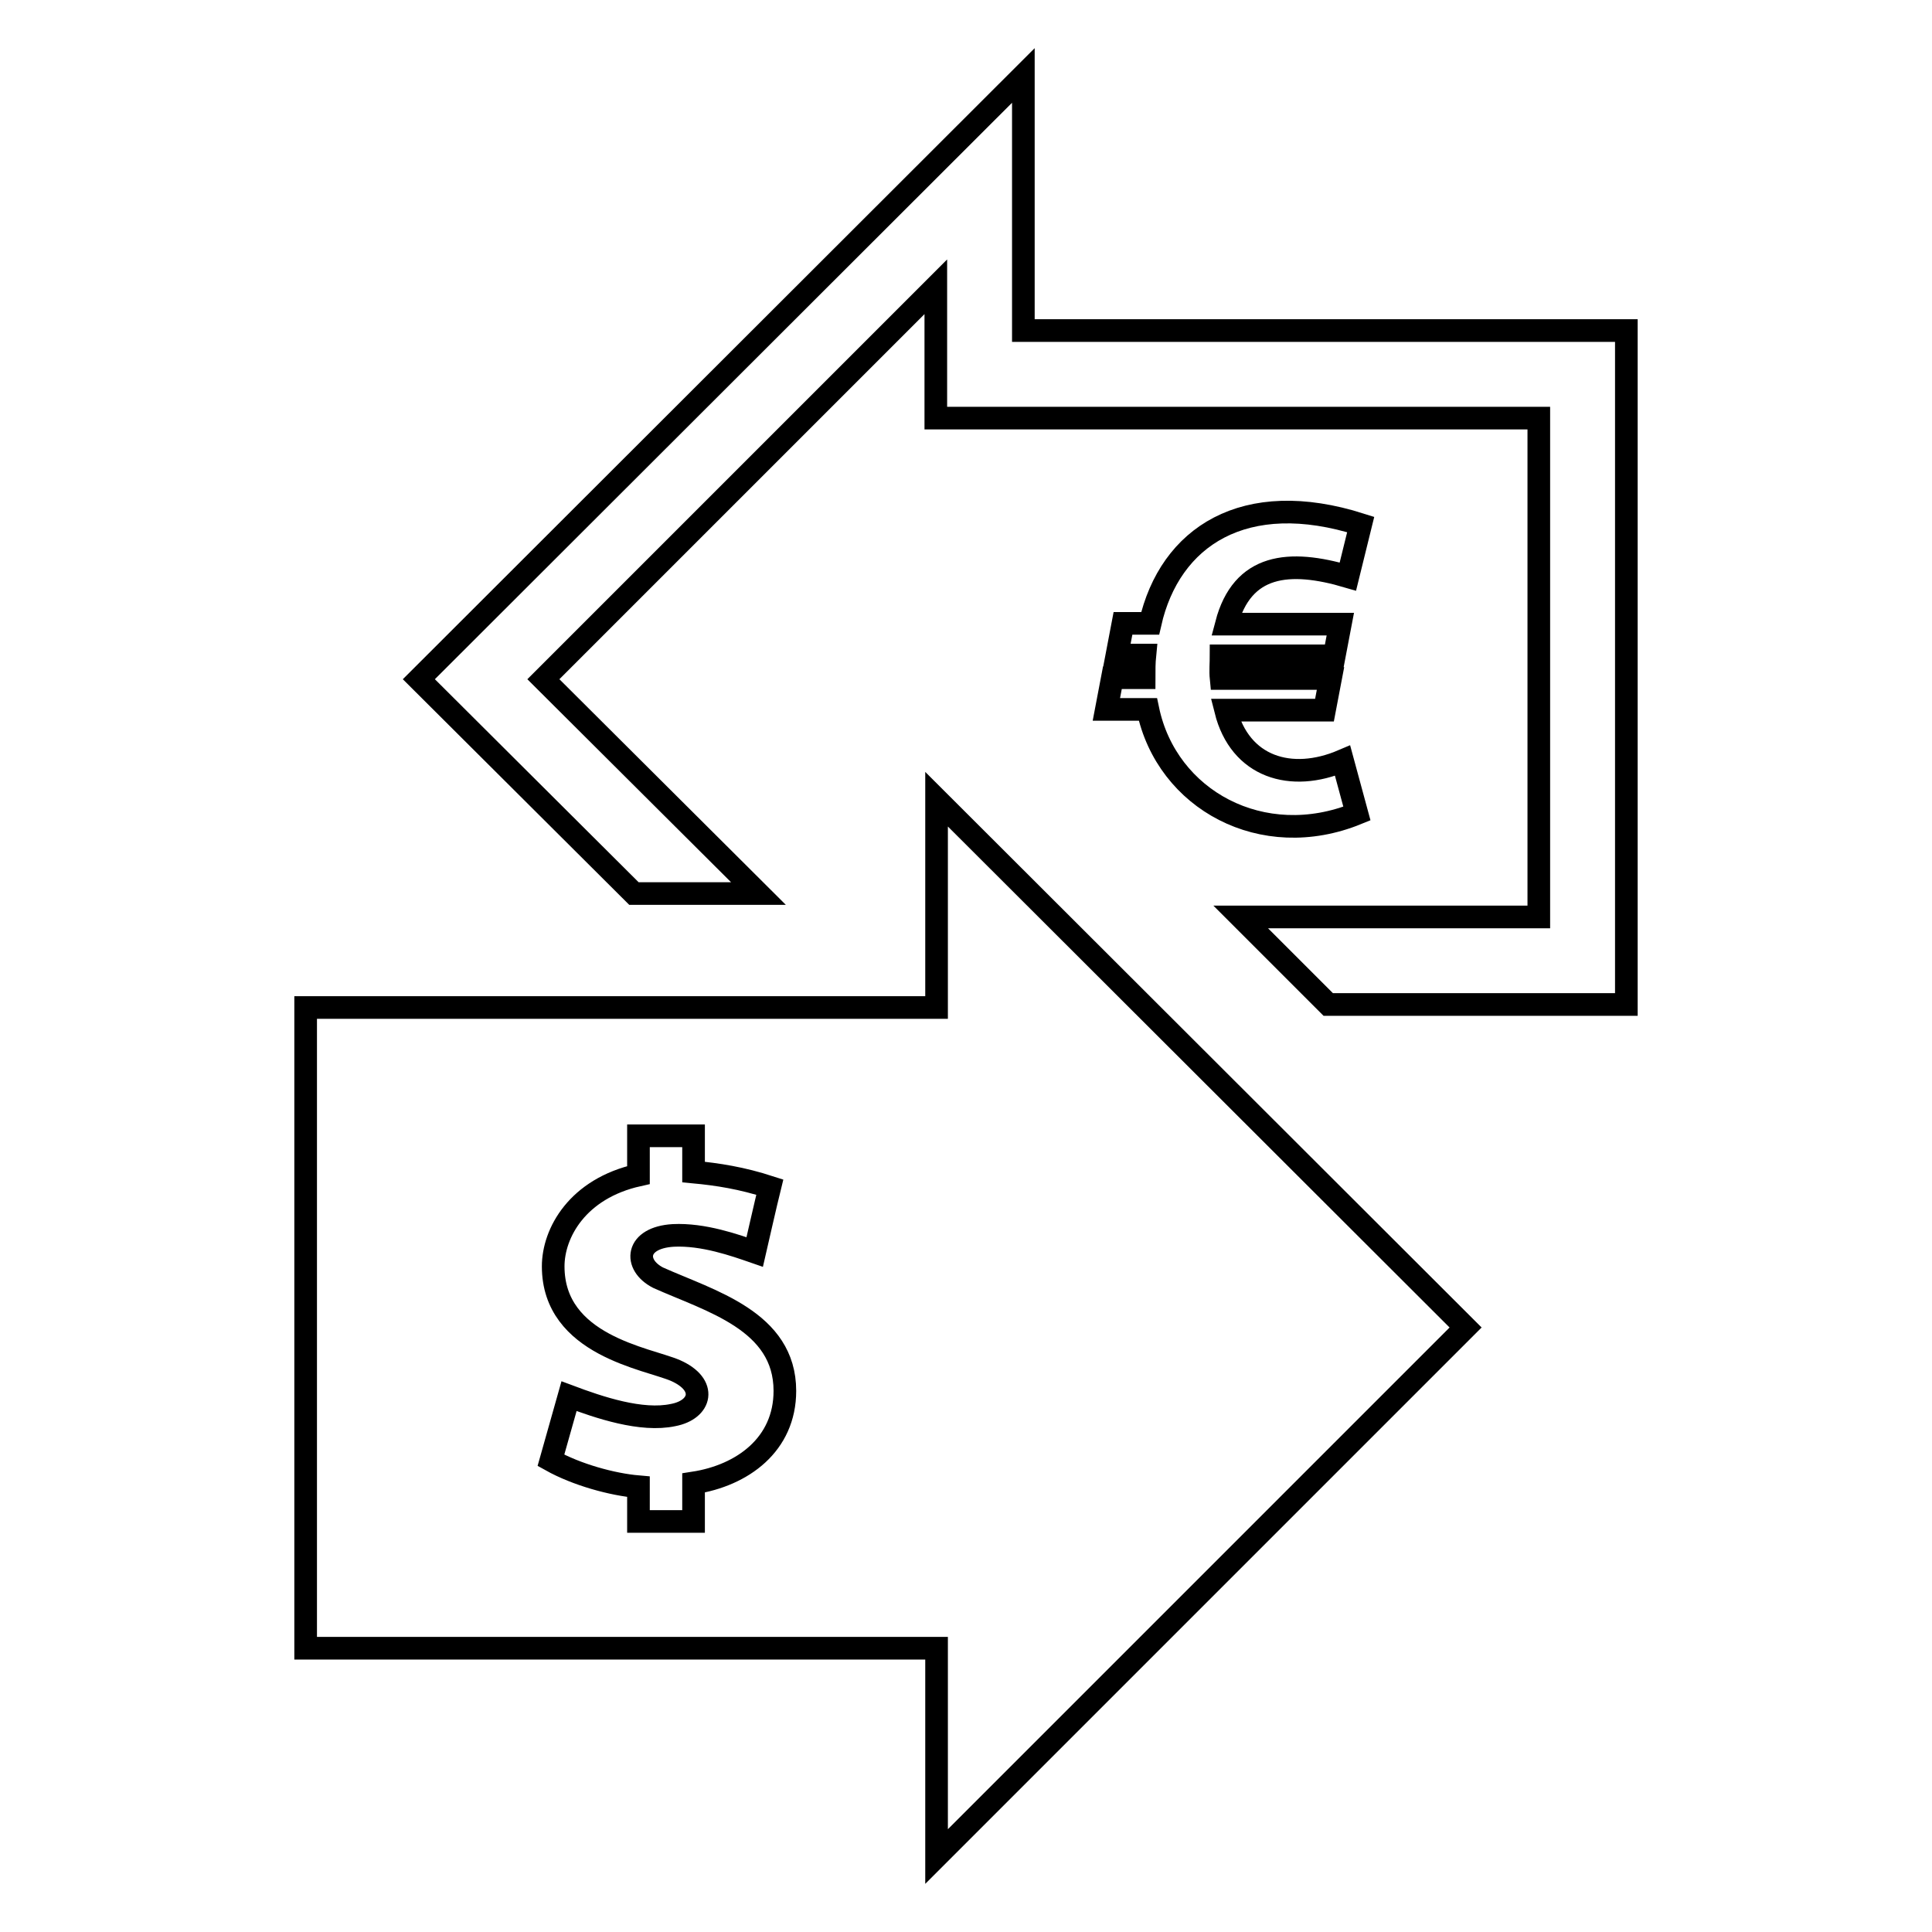 <?xml version="1.0" encoding="utf-8"?>
<!-- Svg Vector Icons : http://www.onlinewebfonts.com/icon -->
<!DOCTYPE svg PUBLIC "-//W3C//DTD SVG 1.1//EN" "http://www.w3.org/Graphics/SVG/1.1/DTD/svg11.dtd">
<svg version="1.1" xmlns="http://www.w3.org/2000/svg" xmlns:xlink="http://www.w3.org/1999/xlink" x="0px" y="0px" viewBox="0 0 256 256" enable-background="new 0 0 256 256" xml:space="preserve">
<g><g><path stroke-width="3" fill-opacity="0" stroke="#000000"  d="M162.5,82.7h15.1l-0.8,4.2h-15c0,0.9-0.1,2,0,3h14.5l-0.8,4.2h-13.1c1.9,7.6,8.7,9.6,15.5,6.7l1.9,7c-12.5,5.1-25.2-1.8-27.7-13.8h-5.5l0.8-4.2h4.2c0-1,0-2,0.1-3H148l0.8-4.2h3.6c2.6-11.5,12.5-18,27.9-13.1l-1.7,6.9C170.8,74.1,164.6,74.7,162.5,82.7z M100.5,118.4L72,90L124,38v17.4h79.9v66.1h-39.5l11.6,11.6h39.5V43.8h-79.9V10L55.5,90L84,118.4H100.5z M124.1,246v-27.6H40.5v-84.9h83.6v-27.6l70.1,70L124.1,246z M104,184.3c0-9.3-9.9-11.9-16.8-15c-3.3-1.7-3-5.3,2-5.6c4-0.2,8.2,1.3,10.8,2.2c0,0,1.6-7,2-8.6c-3.7-1.2-6.9-1.7-10.1-2v-4.8h-7.3v5.2c-8.1,1.8-11.3,7.7-11.3,12.1c0,10.5,12.5,12.2,16.2,13.8c4.3,1.9,3.4,5.2-0.3,5.9c-4.2,0.9-9.8-1-13.8-2.5l-2.4,8.5c3.4,1.9,8.1,3.2,11.6,3.5v4.6h7.3v-5.1C98.4,195.5,104,191.4,104,184.3z"/></g></g>
</svg>